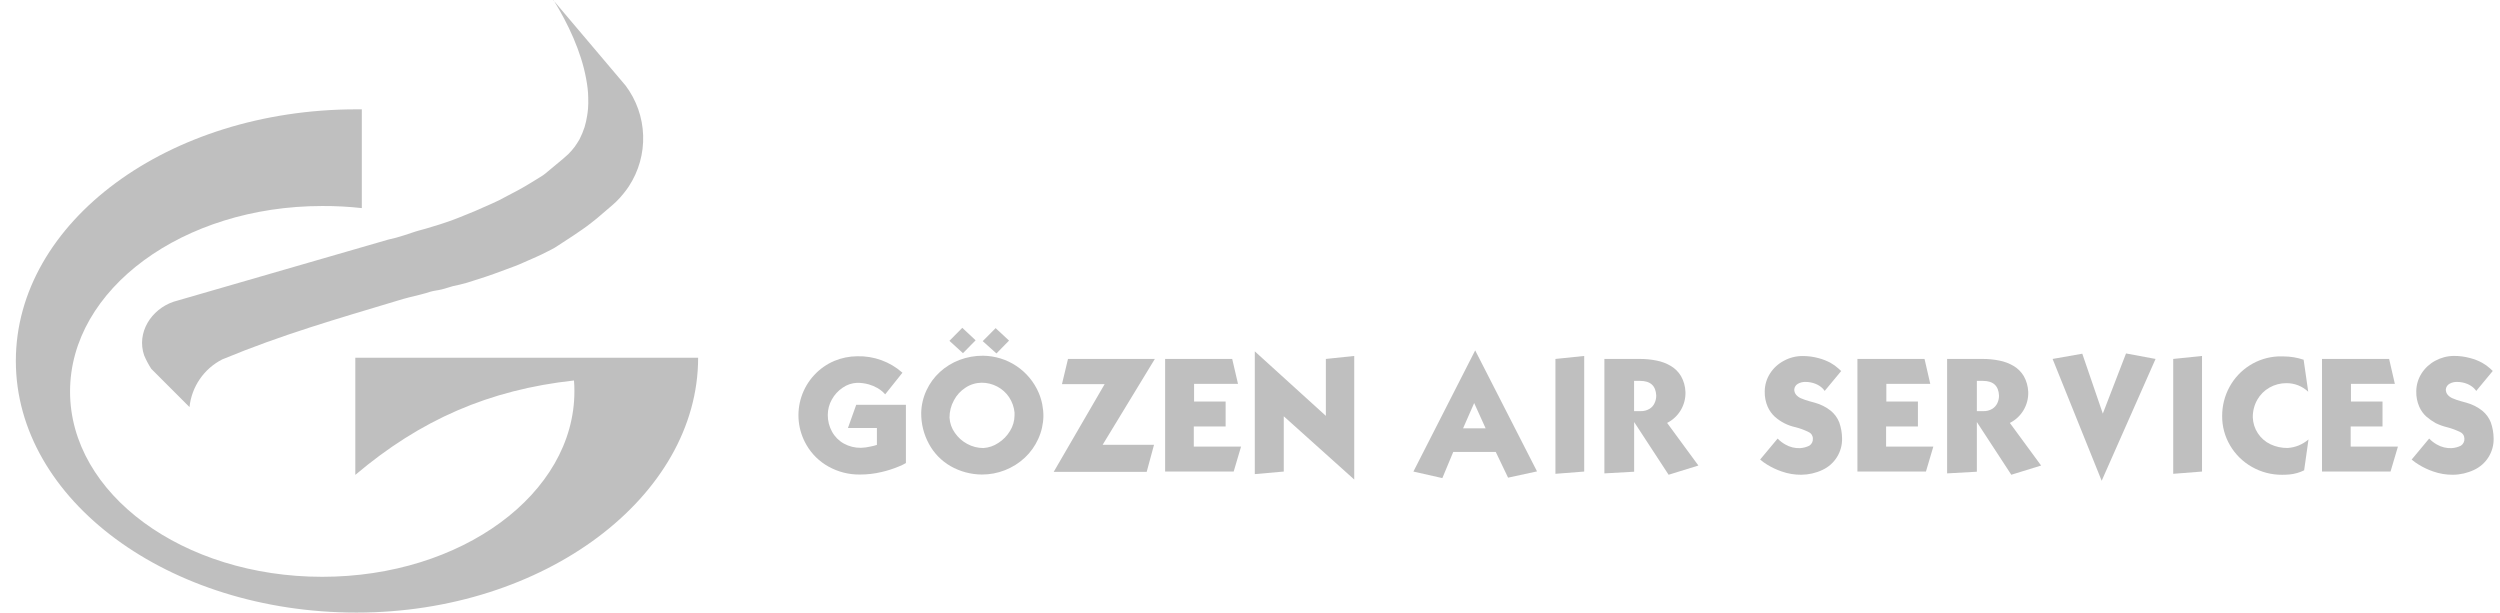 <svg width="151" height="37" viewBox="0 0 151 37" fill="none" xmlns="http://www.w3.org/2000/svg">
<g clip-path="url(#clip0_198_10102)">
<path fill-rule="evenodd" clip-rule="evenodd" d="M21.461 21.607H42.167C42.167 29.999 32.885 37 21.53 37C10.176 37 0.957 30.196 0.957 21.8C0.957 13.405 10.168 6.604 21.53 6.604C21.639 6.604 21.744 6.604 21.854 6.604V12.569C21.06 12.482 20.262 12.439 19.462 12.443C11.051 12.443 4.231 17.461 4.231 23.649C4.231 29.837 11.051 34.839 19.462 34.839C27.874 34.839 34.694 29.827 34.694 23.639C34.696 23.419 34.688 23.2 34.668 22.981C29.545 23.544 25.399 25.351 21.461 28.683V21.607Z" fill="#BFBFBF"/>
<path fill-rule="evenodd" clip-rule="evenodd" d="M33.41 4.64544e-06L37.785 5.169C38.44 6.039 38.811 7.091 38.846 8.18C38.882 9.269 38.58 10.342 37.983 11.254C37.884 11.403 37.778 11.548 37.664 11.686C37.529 11.857 37.382 12.02 37.226 12.172C37.086 12.302 36.946 12.433 36.797 12.553C36.649 12.674 36.515 12.798 36.369 12.919C36.144 13.116 35.946 13.284 35.717 13.456C35.551 13.586 35.352 13.738 35.184 13.851C35.016 13.963 34.789 14.121 34.605 14.246C34.422 14.37 34.21 14.508 33.999 14.641C33.837 14.74 33.669 14.866 33.509 14.959C33.248 15.111 32.986 15.225 32.719 15.366C32.541 15.457 32.364 15.524 32.188 15.607C32.012 15.69 31.757 15.79 31.57 15.879C31.21 16.045 30.928 16.134 30.562 16.274C30.327 16.357 30.082 16.452 29.837 16.541L29.342 16.713C29.079 16.802 28.814 16.884 28.552 16.967C28.427 17.011 28.307 17.046 28.182 17.084C27.91 17.167 27.639 17.22 27.363 17.281C27.165 17.335 26.881 17.433 26.689 17.479C26.439 17.542 26.219 17.552 25.998 17.619C25.777 17.686 25.603 17.745 25.378 17.797C24.924 17.907 24.469 18.016 24.035 18.152C20.312 19.274 17.075 20.195 13.425 21.707C12.881 21.984 12.414 22.393 12.069 22.896C11.723 23.4 11.509 23.982 11.446 24.589L9.139 22.28C8.972 22.022 8.827 21.75 8.707 21.466C8.237 20.098 9.123 18.688 10.484 18.224L23.454 14.471C23.768 14.403 24.078 14.32 24.383 14.22C24.704 14.125 25.018 13.999 25.332 13.916C25.577 13.853 25.828 13.782 26.073 13.703C26.407 13.604 26.731 13.505 27.039 13.395C27.458 13.254 27.87 13.081 28.271 12.919C28.585 12.795 28.893 12.663 29.196 12.524C29.52 12.377 29.837 12.251 30.157 12.089C30.355 11.99 30.539 11.892 30.726 11.787C30.914 11.682 31.121 11.589 31.301 11.485C31.556 11.339 31.807 11.208 32.057 11.046C32.308 10.884 32.569 10.742 32.8 10.586C32.998 10.45 33.134 10.304 33.321 10.163C33.509 10.023 33.675 9.855 33.855 9.719C34.034 9.583 34.157 9.448 34.323 9.312C34.466 9.171 34.598 9.019 34.718 8.858C34.816 8.712 34.915 8.566 35 8.42C35.122 8.181 35.225 7.933 35.308 7.679C35.376 7.451 35.428 7.219 35.464 6.984C35.486 6.847 35.506 6.711 35.516 6.571C35.533 6.342 35.538 6.111 35.528 5.882C35.528 5.704 35.512 5.522 35.492 5.338C35.472 5.155 35.439 4.943 35.401 4.746C35.105 3.123 34.321 1.44 33.426 -0.006L33.41 4.64544e-06Z" fill="#BFBFBF"/>
<path fill-rule="evenodd" clip-rule="evenodd" d="M58.163 21.332L58.927 20.554L58.123 19.8L57.345 20.586L58.163 21.332Z" fill="#BFBFBF"/>
<path fill-rule="evenodd" clip-rule="evenodd" d="M60.185 21.348L60.946 20.572L60.136 19.819L59.356 20.605L60.185 21.348Z" fill="#BFBFBF"/>
<path fill-rule="evenodd" clip-rule="evenodd" d="M54.505 22.515L53.466 23.817C53.416 23.759 53.362 23.705 53.304 23.655C53.208 23.571 53.103 23.497 52.992 23.434C52.828 23.341 52.654 23.268 52.473 23.216C52.243 23.152 52.005 23.121 51.766 23.123C51.453 23.136 51.151 23.238 50.895 23.418C50.622 23.601 50.398 23.847 50.241 24.135C50.082 24.417 49.999 24.735 49.998 25.059C49.995 25.412 50.082 25.761 50.253 26.07C50.417 26.372 50.664 26.622 50.964 26.789C51.279 26.964 51.635 27.053 51.995 27.048C52.195 27.043 52.393 27.016 52.587 26.969C52.715 26.946 52.841 26.913 52.965 26.872V25.853H51.215L51.715 24.451H54.717V27.968C54.575 28.052 54.427 28.123 54.274 28.182C53.945 28.318 53.606 28.427 53.259 28.507C52.828 28.612 52.385 28.663 51.942 28.662C51.277 28.671 50.622 28.505 50.042 28.182C49.488 27.875 49.028 27.424 48.712 26.876C48.457 26.439 48.298 25.953 48.245 25.45C48.193 24.946 48.248 24.438 48.407 23.957C48.566 23.477 48.826 23.036 49.169 22.664C49.511 22.291 49.929 21.996 50.395 21.798C50.833 21.616 51.303 21.521 51.778 21.518C52.777 21.491 53.75 21.844 54.499 22.505L54.505 22.515Z" fill="#BFBFBF"/>
<path fill-rule="evenodd" clip-rule="evenodd" d="M59.374 21.486C58.888 21.483 58.406 21.569 57.952 21.741C57.514 21.907 57.112 22.154 56.767 22.47C56.428 22.781 56.154 23.155 55.961 23.572C55.761 23.998 55.652 24.462 55.641 24.933C55.633 25.589 55.794 26.237 56.109 26.813C56.409 27.37 56.858 27.832 57.405 28.15C57.983 28.481 58.636 28.657 59.303 28.662C60.27 28.665 61.202 28.298 61.908 27.636C62.246 27.317 62.518 26.935 62.709 26.511C62.906 26.081 63.012 25.616 63.022 25.144C63.024 24.659 62.929 24.179 62.741 23.732C62.459 23.07 61.989 22.505 61.391 22.106C60.792 21.707 60.089 21.492 59.37 21.486H59.374ZM59.289 23.116C59.618 23.114 59.944 23.194 60.235 23.349C60.523 23.5 60.77 23.721 60.95 23.992C61.133 24.268 61.246 24.585 61.278 24.915C61.281 24.971 61.281 25.027 61.278 25.083C61.277 25.416 61.183 25.743 61.007 26.027C60.83 26.322 60.587 26.572 60.296 26.756C60.029 26.935 59.719 27.041 59.397 27.062C59.056 27.061 58.721 26.976 58.422 26.813C58.12 26.652 57.861 26.42 57.669 26.137C57.48 25.87 57.37 25.556 57.351 25.229C57.348 24.863 57.439 24.502 57.616 24.182C57.78 23.868 58.023 23.603 58.321 23.412C58.606 23.224 58.939 23.122 59.281 23.116H59.289Z" fill="#BFBFBF"/>
<path fill-rule="evenodd" clip-rule="evenodd" d="M64.507 21.68H69.752L66.6 26.864H69.703L69.26 28.5H63.644L66.721 23.201H64.143L64.507 21.68Z" fill="#BFBFBF"/>
<path fill-rule="evenodd" clip-rule="evenodd" d="M70.373 28.482V21.68H74.425L74.775 23.185H72.122V24.253H74.028V25.76H72.105V26.975H74.96L74.514 28.482H70.373Z" fill="#BFBFBF"/>
<path fill-rule="evenodd" clip-rule="evenodd" d="M75.79 28.636V21.222L80.082 25.118V21.68L81.796 21.5V28.964L77.54 25.144V28.482L75.79 28.636Z" fill="#BFBFBF"/>
<path fill-rule="evenodd" clip-rule="evenodd" d="M85.367 28.482L87.118 28.877L87.776 27.297H90.344L91.088 28.851L92.836 28.472L89.101 21.164L85.375 28.472L85.367 28.482ZM89.733 25.873H88.369L89.04 24.344L89.733 25.873Z" fill="#BFBFBF"/>
<path fill-rule="evenodd" clip-rule="evenodd" d="M93.948 28.618V21.68L95.686 21.5V28.482L93.948 28.618Z" fill="#BFBFBF"/>
<path fill-rule="evenodd" clip-rule="evenodd" d="M100.695 25.543C101.04 25.369 101.327 25.099 101.523 24.766C101.719 24.433 101.816 24.051 101.801 23.665C101.789 23.333 101.697 23.008 101.534 22.719C101.384 22.465 101.172 22.254 100.918 22.104C100.653 21.947 100.363 21.837 100.061 21.779C99.716 21.709 99.364 21.676 99.012 21.68H96.905V28.592L98.702 28.492V25.49L100.784 28.675L102.583 28.118L100.699 25.551L100.695 25.543ZM98.698 24.832V23.005H99.061C99.686 23.005 100.011 23.301 100.037 23.894C100.038 24.049 100.004 24.203 99.938 24.344C99.874 24.49 99.767 24.612 99.63 24.694C99.47 24.79 99.284 24.838 99.097 24.832H98.698Z" fill="#BFBFBF"/>
<path fill-rule="evenodd" clip-rule="evenodd" d="M111.212 22.405L110.205 23.619C110.205 23.592 110.161 23.534 110.069 23.442C109.952 23.335 109.819 23.25 109.674 23.189C109.475 23.108 109.263 23.067 109.049 23.068C108.89 23.063 108.732 23.102 108.593 23.181C108.532 23.215 108.48 23.263 108.442 23.322C108.404 23.38 108.38 23.447 108.374 23.517C108.369 23.636 108.409 23.753 108.485 23.844C108.564 23.934 108.661 24.006 108.771 24.054C108.937 24.125 109.108 24.185 109.282 24.232C109.506 24.291 109.62 24.326 109.624 24.326C109.972 24.422 110.297 24.586 110.58 24.81C110.808 24.998 110.984 25.241 111.092 25.515C111.2 25.823 111.257 26.145 111.261 26.471C111.272 26.871 111.166 27.265 110.955 27.605C110.745 27.944 110.439 28.215 110.076 28.383C109.677 28.572 109.242 28.671 108.801 28.675C108.397 28.679 107.996 28.612 107.616 28.478C107.305 28.372 107.007 28.232 106.729 28.059C106.582 27.97 106.442 27.869 106.312 27.757L107.369 26.489C107.506 26.632 107.663 26.754 107.837 26.85C108.105 27.005 108.411 27.08 108.72 27.068C108.916 27.056 109.108 27.006 109.284 26.919C109.355 26.874 109.413 26.809 109.45 26.734C109.488 26.658 109.504 26.573 109.498 26.489C109.498 26.404 109.472 26.322 109.425 26.251C109.378 26.181 109.311 26.126 109.233 26.094C108.986 25.97 108.726 25.874 108.459 25.806C107.991 25.707 107.556 25.488 107.199 25.17C107.018 25.003 106.873 24.801 106.772 24.577C106.642 24.281 106.58 23.96 106.59 23.637C106.593 23.255 106.703 22.882 106.908 22.561C107.114 22.237 107.401 21.973 107.74 21.794C108.082 21.606 108.465 21.506 108.856 21.504C109.189 21.501 109.522 21.544 109.843 21.632C110.1 21.698 110.348 21.797 110.58 21.925C110.743 22.016 110.895 22.126 111.034 22.251L111.206 22.409L111.212 22.405Z" fill="#BFBFBF"/>
<path fill-rule="evenodd" clip-rule="evenodd" d="M112.188 28.482V21.68H116.242L116.588 23.185H113.935V24.253H115.843V25.76H113.92V26.975H116.773L116.327 28.482H112.188Z" fill="#BFBFBF"/>
<path fill-rule="evenodd" clip-rule="evenodd" d="M121.399 25.543C121.744 25.369 122.031 25.099 122.227 24.766C122.423 24.433 122.52 24.051 122.505 23.665C122.492 23.333 122.4 23.009 122.238 22.719C122.087 22.466 121.876 22.255 121.622 22.104C121.357 21.947 121.066 21.837 120.763 21.779C120.419 21.709 120.068 21.676 119.716 21.68H117.605V28.592L119.402 28.492V25.49L121.482 28.675L123.283 28.118L121.399 25.551V25.543ZM119.402 24.832V23.005H119.766C120.39 23.005 120.714 23.301 120.741 23.894C120.741 24.049 120.708 24.203 120.643 24.344C120.576 24.488 120.469 24.61 120.334 24.694C120.174 24.79 119.989 24.838 119.801 24.832H119.402Z" fill="#BFBFBF"/>
<path fill-rule="evenodd" clip-rule="evenodd" d="M123.977 21.68L125.77 21.364L127.01 24.982L128.412 21.348L130.196 21.68L126.941 29.039L123.977 21.68Z" fill="#BFBFBF"/>
<path fill-rule="evenodd" clip-rule="evenodd" d="M131.262 28.618V21.68L133.002 21.5V28.482L131.262 28.618Z" fill="#BFBFBF"/>
<path fill-rule="evenodd" clip-rule="evenodd" d="M139.139 21.725L139.417 23.661C139.061 23.324 138.588 23.138 138.098 23.143C137.741 23.141 137.39 23.233 137.079 23.408C136.77 23.582 136.515 23.837 136.34 24.145C136.157 24.468 136.064 24.835 136.069 25.207C136.08 25.55 136.185 25.883 136.373 26.169C136.561 26.456 136.824 26.686 137.134 26.833C137.457 26.985 137.81 27.062 138.167 27.058C138.634 27.03 139.079 26.849 139.433 26.542L139.17 28.407C138.895 28.543 138.597 28.628 138.291 28.657C138.137 28.671 137.991 28.677 137.845 28.677C137.203 28.683 136.57 28.518 136.012 28.199C135.467 27.891 135.013 27.444 134.697 26.904C134.379 26.366 134.213 25.751 134.219 25.126C134.216 24.515 134.367 23.913 134.659 23.376C134.947 22.844 135.367 22.394 135.878 22.07C136.39 21.746 136.976 21.56 137.58 21.528H137.946C138.349 21.53 138.749 21.597 139.131 21.725H139.139Z" fill="#BFBFBF"/>
<path fill-rule="evenodd" clip-rule="evenodd" d="M140.249 28.482V21.68H144.303L144.649 23.185H141.998V24.253H143.904V25.76H141.981V26.975H144.835L144.388 28.482H140.249Z" fill="#BFBFBF"/>
<path fill-rule="evenodd" clip-rule="evenodd" d="M150.564 22.405L149.559 23.619C149.559 23.592 149.511 23.534 149.421 23.442C149.304 23.335 149.171 23.25 149.026 23.189C148.828 23.108 148.615 23.067 148.401 23.068C148.243 23.064 148.086 23.102 147.947 23.181C147.886 23.215 147.835 23.263 147.797 23.322C147.758 23.38 147.735 23.447 147.728 23.517C147.723 23.636 147.763 23.753 147.839 23.844C147.917 23.935 148.016 24.007 148.127 24.054C148.293 24.126 148.464 24.185 148.638 24.232C148.862 24.291 148.974 24.326 148.98 24.326C149.327 24.422 149.652 24.587 149.934 24.81C150.162 24.998 150.338 25.241 150.446 25.515C150.554 25.823 150.611 26.145 150.615 26.471C150.627 26.871 150.521 27.265 150.31 27.605C150.1 27.945 149.794 28.215 149.43 28.383C149.031 28.572 148.595 28.672 148.153 28.675C147.749 28.679 147.348 28.612 146.968 28.478C146.658 28.372 146.361 28.232 146.083 28.059C145.935 27.97 145.795 27.869 145.664 27.757L146.721 26.489C146.858 26.632 147.016 26.753 147.189 26.85C147.457 27.005 147.764 27.08 148.074 27.068C148.27 27.056 148.462 27.006 148.638 26.919C148.709 26.873 148.766 26.809 148.803 26.733C148.841 26.658 148.857 26.573 148.85 26.489C148.849 26.405 148.824 26.322 148.777 26.252C148.731 26.182 148.665 26.127 148.587 26.094C148.339 25.971 148.078 25.874 147.809 25.806C147.571 25.749 147.34 25.666 147.12 25.559C146.918 25.446 146.728 25.314 146.553 25.164C146.37 24.999 146.225 24.797 146.126 24.571C145.996 24.275 145.933 23.954 145.943 23.631C145.946 23.249 146.057 22.877 146.262 22.555C146.468 22.232 146.754 21.968 147.092 21.788C147.434 21.601 147.818 21.501 148.208 21.498C148.541 21.495 148.874 21.538 149.195 21.627C149.453 21.692 149.701 21.79 149.934 21.919C150.098 22.01 150.251 22.12 150.39 22.245L150.56 22.403L150.564 22.405Z" fill="#BFBFBF"/>
</g>
<defs>
<clipPath id="clip0_198_10102">
<rect width="149.657" height="37" fill="white" transform="translate(0.957)"/>
</clipPath>
</defs>
</svg>
